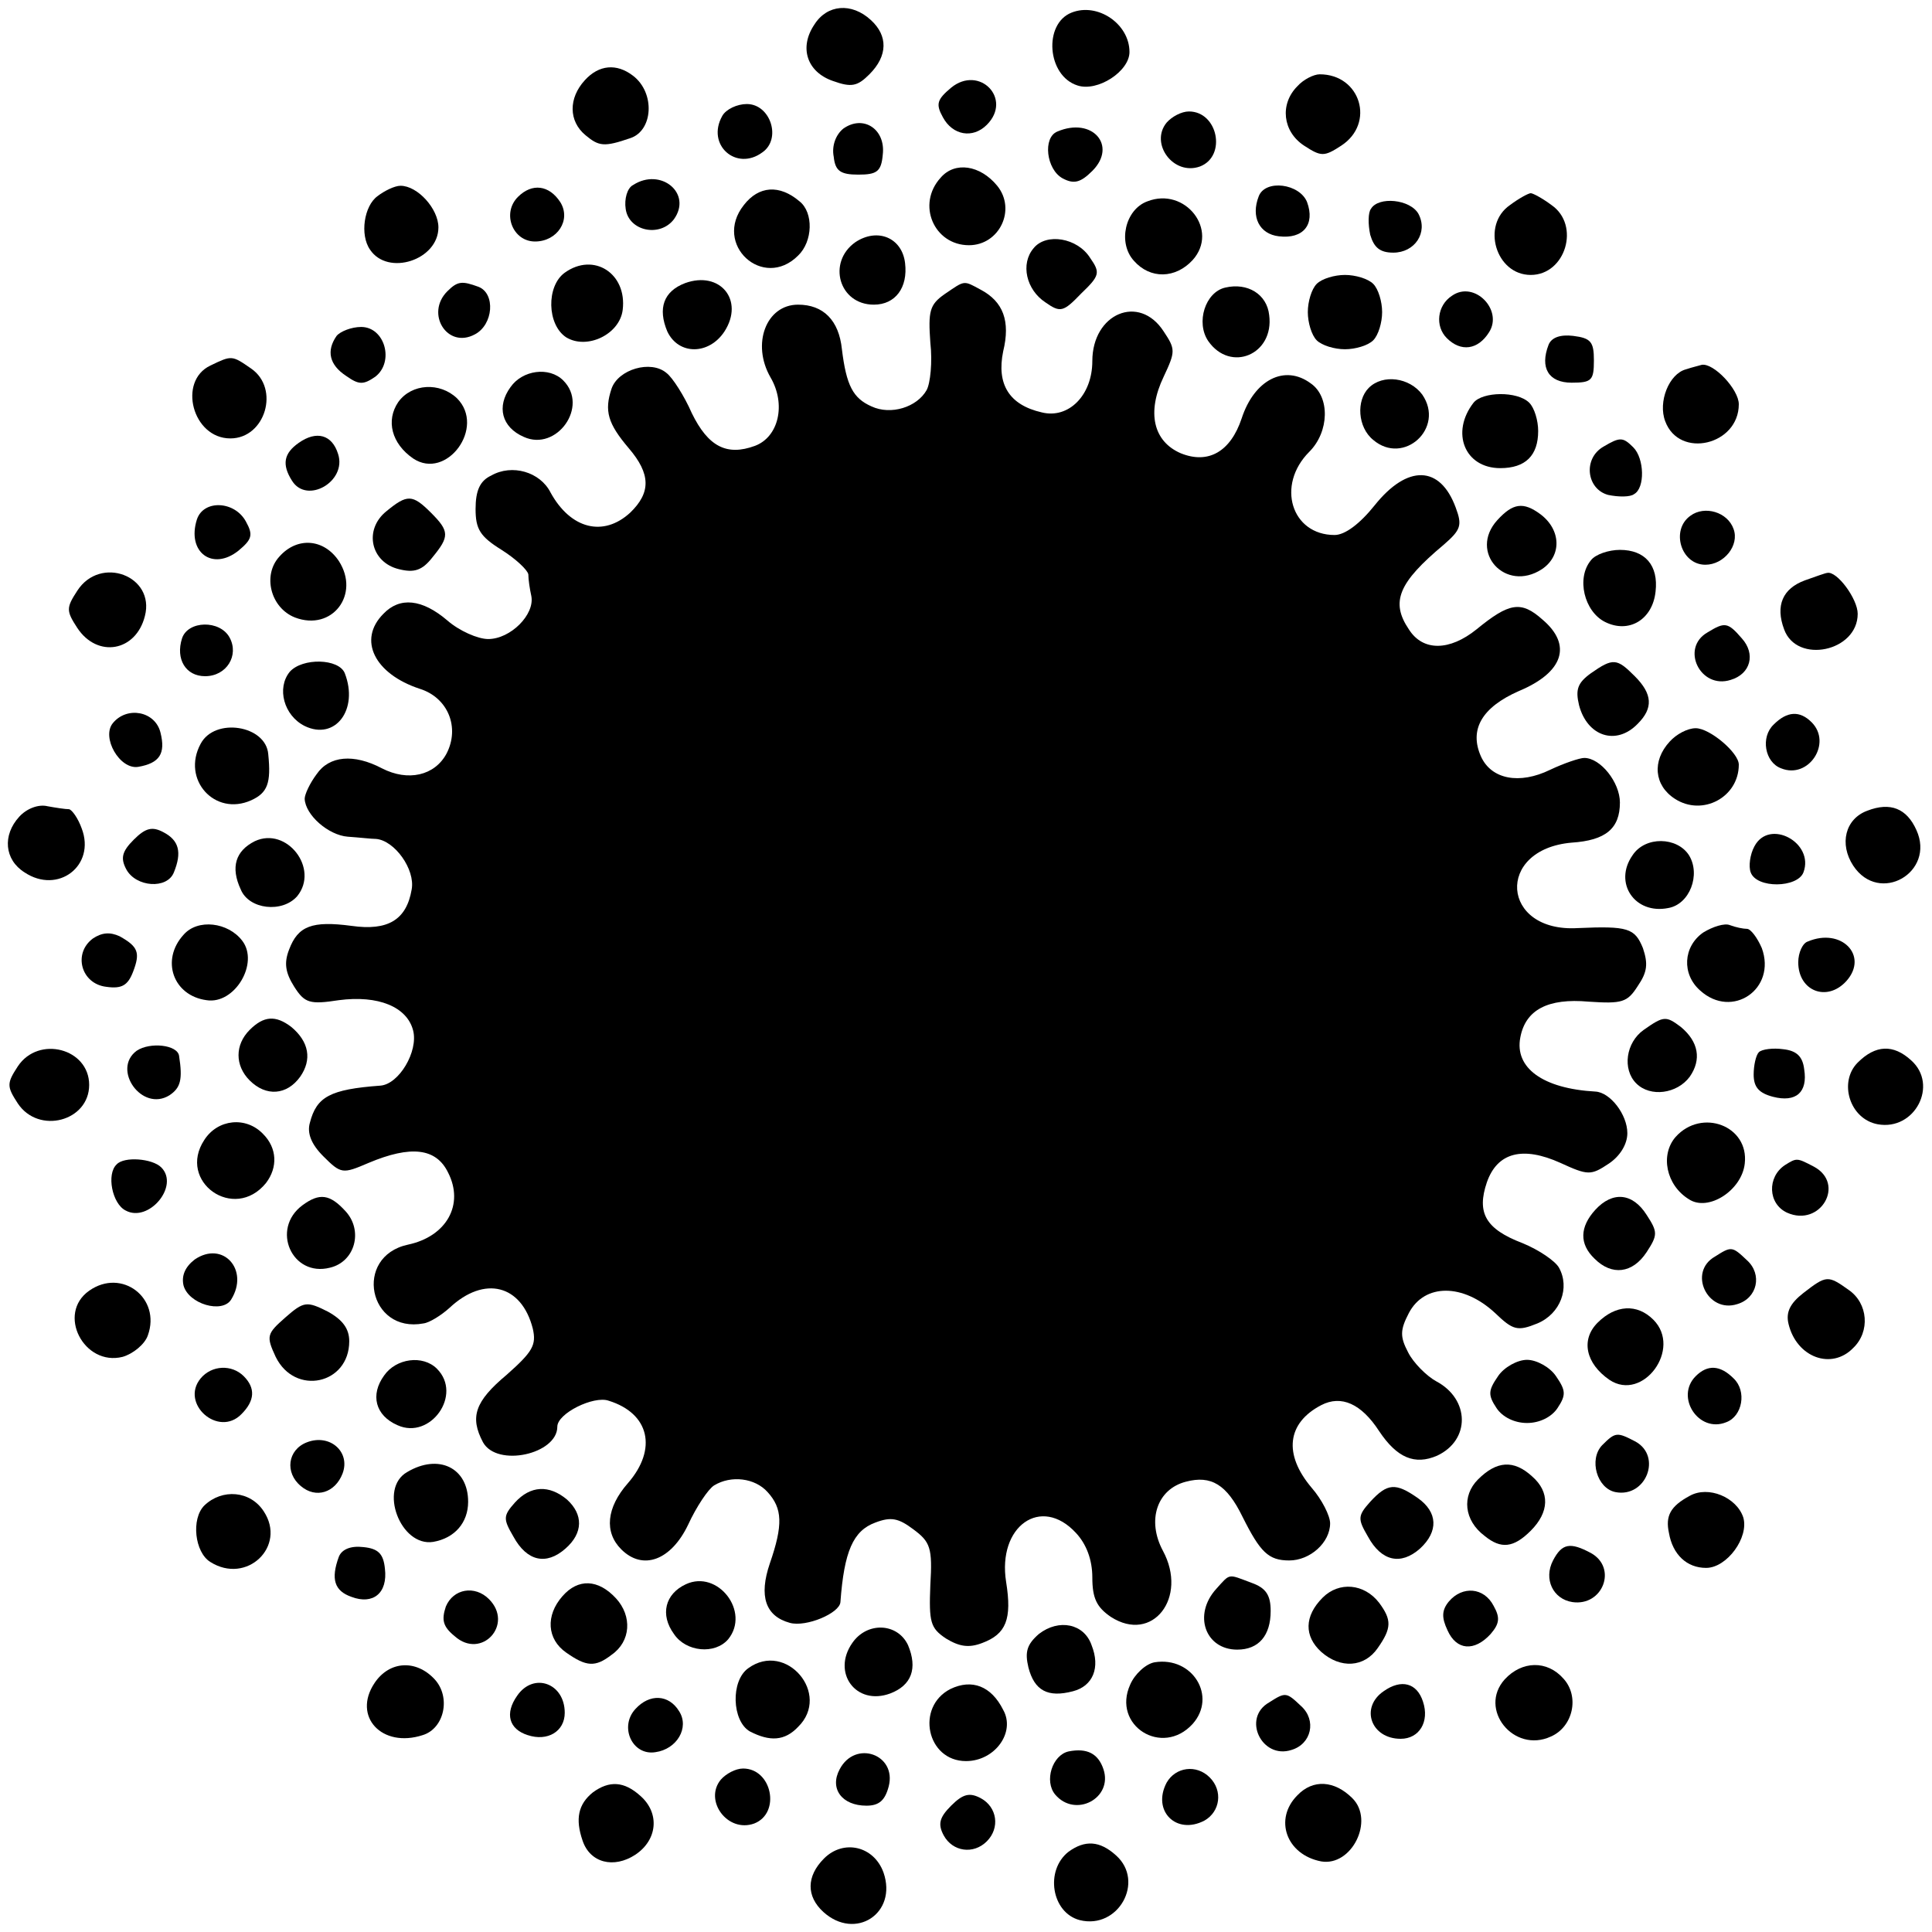 <?xml version="1.0" standalone="no"?>
<!DOCTYPE svg PUBLIC "-//W3C//DTD SVG 20010904//EN"
 "http://www.w3.org/TR/2001/REC-SVG-20010904/DTD/svg10.dtd">
<svg version="1.0" xmlns="http://www.w3.org/2000/svg"
 width="260pt" height="260pt" viewBox="0 0 260 260"
 preserveAspectRatio="xMidYMid meet">
<g transform="translate(0,260) scale(0.1,-0.1)"
fill="#000000" stroke="none">
<path d="M1096 2567 c-21 -31 -10 -64 25 -76 25 -9 33 -7 49 9 25 25 25 52 2
73 -26 24 -59 21 -76 -6z"/>
<path d="M1442 2583 c-38 -15 -33 -85 8 -98 27 -9 70 19 70 45 0 38 -43 67
-78 53z"/>
<path d="M787 2492 c-22 -24 -22 -55 1 -74 18 -15 25 -16 60 -4 31 10 34 61 4
84 -22 17 -46 15 -65 -6z"/>
<path d="M1280 2482 c-19 -16 -21 -22 -11 -40 13 -24 40 -29 59 -10 35 35 -10
81 -48 50z"/>
<path d="M1746 2484 c-24 -24 -20 -61 9 -80 23 -15 27 -15 50 0 46 30 26 96
-29 96 -8 0 -22 -7 -30 -16z"/>
<path d="M972 2444 c-22 -39 19 -75 54 -49 26 18 11 65 -21 65 -13 0 -28 -7
-33 -16z"/>
<path d="M1570 2435 c-23 -28 9 -72 45 -59 36 14 24 74 -15 74 -10 0 -23 -7
-30 -15z"/>
<path d="M1135 2427 c-10 -8 -16 -23 -13 -38 2 -19 9 -24 33 -24 25 0 31 4 33
27 4 34 -26 54 -53 35z"/>
<path d="M1423 2423 c-20 -8 -15 -51 7 -63 15 -8 24 -6 40 10 34 34 0 73 -47
53z"/>
<path d="M1266 2361 c-33 -36 -9 -91 38 -91 41 0 64 48 38 80 -23 28 -57 33
-76 11z"/>
<path d="M852 2351 c-8 -4 -12 -19 -10 -32 4 -30 46 -39 65 -14 25 35 -18 70
-55 46z"/>
<path d="M508 2336 c-18 -13 -24 -52 -10 -72 24 -36 92 -14 92 30 0 25 -28 56
-51 56 -8 0 -22 -7 -31 -14z"/>
<path d="M697 2335 c-22 -22 -7 -60 23 -60 30 0 49 29 34 53 -15 23 -38 26
-57 7z"/>
<path d="M1001 2324 c-42 -53 26 -115 73 -68 20 19 21 58 2 73 -27 23 -55 21
-75 -5z"/>
<path d="M1694 2336 c-11 -28 1 -51 27 -54 33 -4 49 16 38 46 -10 25 -56 31
-65 8z"/>
<path d="M1544 2329 c-30 -11 -40 -56 -18 -80 22 -25 56 -24 79 1 36 40 -10
99 -61 79z"/>
<path d="M2032 2324 c-39 -27 -19 -94 28 -94 47 0 67 67 28 94 -12 9 -25 16
-28 16 -3 0 -16 -7 -28 -16z"/>
<path d="M1845 2319 c-4 -5 -4 -21 -1 -35 5 -17 13 -24 31 -24 29 0 47 27 34
52 -11 20 -54 24 -64 7z"/>
<path d="M1151 2274 c-38 -27 -22 -84 25 -84 29 0 46 23 42 56 -4 34 -37 48
-67 28z"/>
<path d="M1391 2266 c-18 -21 -10 -56 16 -73 20 -14 24 -13 48 12 25 24 26 28
12 48 -17 27 -59 34 -76 13z"/>
<path d="M760 2233 c-25 -18 -24 -70 2 -87 28 -17 72 4 76 37 6 49 -39 78 -78
50z"/>
<path d="M922 2219 c-29 -11 -37 -34 -24 -65 15 -32 56 -32 77 0 27 42 -6 82
-53 65z"/>
<path d="M1772 2218 c-7 -7 -12 -24 -12 -38 0 -14 5 -31 12 -38 7 -7 24 -12
38 -12 14 0 31 5 38 12 7 7 12 24 12 38 0 14 -5 31 -12 38 -7 7 -24 12 -38 12
-14 0 -31 -5 -38 -12z"/>
<path d="M602 2208 c-30 -30 0 -78 37 -58 25 13 28 55 5 64 -22 8 -28 8 -42
-6z"/>
<path d="M1271 2204 c-20 -14 -22 -23 -19 -65 3 -26 0 -55 -5 -64 -13 -23 -48
-34 -74 -22 -25 11 -34 28 -40 77 -4 39 -25 60 -59 60 -43 0 -63 -53 -37 -98
21 -36 11 -80 -21 -92 -38 -14 -63 -1 -85 44 -10 23 -26 48 -34 54 -21 18 -65
5 -74 -21 -10 -30 -5 -47 23 -80 30 -35 30 -60 2 -87 -36 -33 -80 -22 -107 27
-14 28 -52 39 -80 23 -15 -7 -21 -20 -21 -45 0 -27 6 -37 35 -55 19 -12 35
-27 36 -33 0 -7 2 -20 4 -29 5 -25 -28 -58 -58 -58 -14 0 -39 11 -55 25 -34
29 -64 32 -86 9 -35 -35 -12 -81 49 -101 38 -12 54 -52 36 -87 -16 -30 -52
-38 -87 -20 -38 20 -71 17 -88 -8 -9 -12 -16 -27 -16 -33 1 -22 32 -49 58 -51
15 -1 32 -3 38 -3 25 -2 53 -41 48 -68 -7 -41 -32 -56 -81 -49 -53 7 -72 0
-84 -32 -7 -18 -5 -31 7 -50 14 -22 21 -24 60 -18 53 7 92 -9 100 -41 7 -28
-19 -72 -44 -74 -68 -5 -86 -15 -95 -50 -4 -14 2 -29 18 -45 24 -24 26 -24 61
-9 57 24 91 20 107 -13 22 -43 -2 -86 -54 -97 -74 -16 -53 -120 21 -106 8 1
24 11 35 21 47 44 97 31 112 -28 5 -22 0 -31 -35 -62 -43 -36 -50 -57 -32 -91
19 -34 100 -16 100 21 0 18 49 42 69 35 55 -17 66 -65 26 -111 -29 -33 -32
-66 -9 -89 29 -29 67 -15 90 33 11 24 27 48 35 53 23 14 55 10 72 -9 20 -22
21 -44 3 -96 -15 -44 -6 -71 27 -80 22 -6 67 13 68 28 5 68 17 96 47 107 21 8
31 6 51 -9 23 -17 26 -25 23 -75 -2 -50 0 -58 21 -72 18 -11 31 -13 49 -6 32
12 40 32 32 82 -12 75 47 117 94 66 14 -15 22 -36 22 -60 0 -28 6 -40 25 -53
56 -36 104 26 70 89 -22 41 -8 83 31 93 34 9 55 -4 76 -47 24 -48 35 -59 63
-59 28 0 55 24 55 50 0 10 -11 32 -25 48 -38 45 -33 87 13 111 27 14 54 2 78
-35 24 -36 48 -46 78 -33 45 21 44 76 -1 100 -13 7 -31 25 -38 39 -11 21 -11
30 1 53 21 40 73 40 116 0 24 -23 30 -25 57 -14 31 13 44 48 29 75 -5 9 -27
24 -49 33 -50 19 -62 41 -48 82 14 40 48 49 99 26 37 -17 41 -17 65 -1 15 10
25 26 25 41 0 25 -23 55 -43 56 -71 4 -109 32 -101 73 7 37 37 53 92 48 45 -3
52 -1 66 21 13 19 14 30 7 51 -11 27 -20 30 -88 27 -103 -6 -111 106 -8 115
46 3 65 19 65 54 0 27 -26 60 -48 60 -6 0 -27 -7 -46 -16 -41 -20 -79 -13 -93
18 -16 36 1 66 51 88 60 25 72 62 32 96 -29 26 -45 23 -89 -13 -36 -29 -72
-30 -91 0 -25 37 -14 63 47 114 23 20 25 26 16 50 -21 57 -65 58 -109 3 -20
-25 -40 -40 -54 -40 -58 0 -79 67 -34 112 27 27 28 74 2 92 -35 26 -76 5 -93
-47 -15 -45 -45 -62 -82 -47 -37 16 -46 55 -23 103 16 34 16 37 0 61 -33 51
-96 24 -96 -40 0 -46 -32 -78 -68 -69 -44 10 -61 38 -52 82 10 41 0 67 -30 83
-24 13 -21 13 -49 -6z"/>
<path d="M1649 2213 c-27 -6 -40 -47 -23 -72 30 -43 89 -18 82 35 -3 28 -29
44 -59 37z"/>
<path d="M1954 2202 c-20 -13 -23 -41 -7 -57 19 -19 42 -16 57 8 19 30 -20 70
-50 49z"/>
<path d="M453 2148 c-14 -20 -10 -39 13 -54 17 -12 23 -12 39 -1 26 20 13 67
-19 67 -13 0 -28 -6 -33 -12z"/>
<path d="M2084 2136 c-12 -31 0 -51 31 -51 27 0 30 3 30 30 0 25 -4 30 -28 33
-17 2 -29 -2 -33 -12z"/>
<path d="M283 2108 c-44 -21 -24 -98 27 -98 47 0 67 67 28 94 -26 18 -26 18
-55 4z"/>
<path d="M2269 2103 c-23 -6 -38 -44 -28 -70 19 -51 99 -32 99 23 0 20 -34 56
-50 53 -3 -1 -12 -3 -21 -6z"/>
<path d="M687 2079 c-19 -26 -12 -54 18 -67 44 -20 88 41 53 76 -19 19 -55 14
-71 -9z"/>
<path d="M1842 2078 c-17 -17 -15 -53 6 -70 41 -35 97 16 66 61 -17 23 -53 28
-72 9z"/>
<path d="M536 2059 c-17 -25 -9 -56 20 -76 45 -30 98 42 59 81 -23 22 -61 20
-79 -5z"/>
<path d="M1983 2058 c-31 -40 -12 -88 36 -88 34 0 51 17 51 50 0 14 -5 31 -12
38 -16 16 -63 15 -75 0z"/>
<path d="M402 2004 c-20 -14 -23 -29 -9 -51 20 -32 74 -1 62 36 -8 26 -29 32
-53 15z"/>
<path d="M2158 1999 c-28 -16 -23 -57 6 -65 14 -3 30 -3 35 1 15 8 14 48 -1
63 -14 14 -18 14 -40 1z"/>
<path d="M520 1912 c-31 -25 -21 -69 17 -78 20 -5 31 -2 45 16 23 28 23 35 -2
60 -25 25 -32 25 -60 2z"/>
<path d="M265 1901 c-14 -44 21 -70 56 -42 18 15 20 21 10 39 -15 28 -57 30
-66 3z"/>
<path d="M2015 1900 c-39 -43 11 -98 60 -66 27 18 26 53 -2 74 -23 17 -37 15
-58 -8z"/>
<path d="M2275 1906 c-27 -19 -13 -66 20 -66 25 0 46 26 38 48 -8 23 -39 32
-58 18z"/>
<path d="M376 1851 c-23 -25 -12 -69 21 -82 50 -19 88 31 59 76 -20 30 -56 33
-80 6z"/>
<path d="M2141 1846 c-20 -24 -9 -69 19 -83 32 -16 64 3 68 41 4 35 -14 56
-48 56 -15 0 -33 -6 -39 -14z"/>
<path d="M104 1805 c-15 -23 -15 -27 0 -50 27 -41 79 -32 91 16 14 54 -60 82
-91 34z"/>
<path d="M2429 1819 c-30 -11 -40 -34 -28 -66 17 -47 99 -30 99 21 0 20 -28
58 -41 55 -2 0 -16 -5 -30 -10z"/>
<path d="M245 1741 c-9 -28 5 -51 31 -51 29 0 46 28 33 52 -13 24 -56 23 -64
-1z"/>
<path d="M2298 1749 c-37 -21 -10 -77 31 -64 27 8 34 35 15 56 -19 22 -23 22
-46 8z"/>
<path d="M390 1696 c-18 -22 -8 -59 20 -73 41 -20 73 22 54 71 -8 20 -57 21
-74 2z"/>
<path d="M2141 1694 c-18 -13 -21 -22 -16 -43 11 -42 50 -55 79 -25 21 21 20
40 -4 64 -24 24 -29 25 -59 4z"/>
<path d="M152 1627 c-16 -19 9 -63 34 -59 29 5 37 18 30 46 -7 29 -45 36 -64
13z"/>
<path d="M2387 1625 c-18 -17 -12 -51 10 -59 37 -15 69 34 41 62 -16 16 -33
15 -51 -3z"/>
<path d="M270 1599 c-26 -48 19 -98 68 -76 22 10 27 23 23 62 -3 39 -72 50
-91 14z"/>
<path d="M2247 1602 c-24 -26 -21 -59 7 -77 37 -24 86 2 86 46 0 16 -39 49
-58 49 -11 0 -26 -8 -35 -18z"/>
<path d="M26 1501 c-23 -25 -20 -58 7 -75 45 -30 96 9 77 59 -5 14 -13 25 -17
26 -5 0 -18 2 -29 4 -12 3 -28 -3 -38 -14z"/>
<path d="M2513 1509 c-30 -11 -38 -45 -19 -74 35 -53 111 -9 85 48 -13 29 -35
38 -66 26z"/>
<path d="M180 1470 c-16 -16 -18 -25 -10 -40 13 -24 55 -27 64 -4 11 27 7 43
-14 54 -15 8 -24 6 -40 -10z"/>
<path d="M343 1468 c-26 -13 -33 -35 -19 -65 11 -27 56 -32 76 -9 30 37 -14
94 -57 74z"/>
<path d="M2361 1461 c-6 -11 -8 -27 -5 -35 8 -22 63 -21 71 0 15 40 -46 73
-66 35z"/>
<path d="M2197 1449 c-26 -37 3 -80 48 -71 29 5 44 45 28 71 -16 25 -59 26
-76 0z"/>
<path d="M247 1342 c-31 -34 -14 -82 31 -88 38 -6 71 50 48 80 -19 25 -60 30
-79 8z"/>
<path d="M2292 1345 c-27 -19 -29 -56 -4 -78 43 -39 103 2 83 57 -6 14 -15 26
-20 26 -5 0 -15 2 -23 5 -7 3 -23 -2 -36 -10z"/>
<path d="M125 1337 c-27 -20 -16 -61 18 -65 21 -3 29 2 36 20 10 26 7 34 -18
48 -13 6 -24 5 -36 -3z"/>
<path d="M2433 1333 c-7 -2 -13 -15 -13 -28 0 -39 39 -54 65 -25 30 34 -7 72
-52 53z"/>
<path d="M336 1214 c-20 -20 -20 -48 0 -68 22 -22 50 -20 68 5 16 23 12 47
-12 67 -21 16 -37 15 -56 -4z"/>
<path d="M2212 1214 c-24 -17 -29 -53 -10 -72 19 -19 55 -14 72 9 16 23 12 47
-12 67 -20 15 -23 15 -50 -4z"/>
<path d="M184 1186 c-34 -25 7 -83 44 -60 15 10 18 21 13 53 -2 15 -39 19 -57
7z"/>
<path d="M24 1165 c-15 -23 -15 -27 0 -50 28 -42 96 -24 96 25 0 49 -68 67
-96 25z"/>
<path d="M2367 1184 c-4 -4 -7 -18 -7 -30 0 -17 7 -25 26 -30 31 -8 47 6 42
37 -2 17 -10 25 -28 27 -14 2 -29 0 -33 -4z"/>
<path d="M2500 1170 c-26 -26 -11 -76 27 -83 50 -9 82 53 45 86 -24 22 -48 21
-72 -3z"/>
<path d="M275 1066 c-37 -56 40 -111 83 -58 16 21 15 47 -4 66 -23 24 -61 20
-79 -8z"/>
<path d="M2255 1070 c-21 -24 -13 -65 18 -84 26 -17 71 12 75 48 6 51 -58 75
-93 36z"/>
<path d="M157 1033 c-14 -13 -6 -53 12 -62 31 -17 73 33 48 58 -12 12 -50 15
-60 4z"/>
<path d="M2402 1032 c-24 -16 -23 -52 3 -64 45 -20 79 39 36 62 -23 12 -23 12
-39 2z"/>
<path d="M407 978 c-43 -32 -14 -97 37 -84 34 8 45 50 21 76 -21 23 -35 25
-58 8z"/>
<path d="M2147 972 c-21 -23 -22 -46 -1 -66 23 -23 51 -20 70 9 15 23 15 27 0
50 -19 30 -46 32 -69 7z"/>
<path d="M262 905 c-13 -10 -18 -22 -15 -35 7 -25 52 -38 64 -19 25 40 -11 80
-49 54z"/>
<path d="M2308 909 c-37 -21 -10 -77 30 -64 27 8 34 40 13 59 -20 19 -21 19
-43 5z"/>
<path d="M120 863 c-44 -31 -7 -102 45 -89 14 4 30 17 34 29 18 50 -35 91 -79
60z"/>
<path d="M2427 860 c-18 -14 -24 -26 -20 -42 11 -45 58 -62 87 -32 23 22 20
60 -6 78 -28 20 -30 20 -61 -4z"/>
<path d="M384 827 c-25 -22 -26 -25 -13 -53 26 -53 99 -37 99 21 0 17 -9 29
-29 40 -28 14 -32 14 -57 -8z"/>
<path d="M2150 820 c-23 -23 -16 -55 16 -77 45 -30 98 42 59 81 -22 22 -51 20
-75 -4z"/>
<path d="M517 749 c-19 -26 -12 -54 18 -67 44 -20 88 41 53 76 -19 19 -55 14
-71 -9z"/>
<path d="M2016 748 c-13 -19 -14 -25 -2 -43 8 -12 24 -20 41 -20 17 0 33 8 41
20 12 18 11 24 -2 43 -8 12 -26 22 -39 22 -13 0 -31 -10 -39 -22z"/>
<path d="M270 745 c-28 -34 24 -80 55 -48 18 18 19 35 3 51 -16 16 -43 15 -58
-3z"/>
<path d="M2282 748 c-28 -28 4 -77 41 -62 22 8 28 42 10 59 -18 18 -35 19 -51
3z"/>
<path d="M413 659 c-26 -10 -30 -41 -8 -59 20 -17 46 -9 56 17 11 29 -17 54
-48 42z"/>
<path d="M2156 655 c-18 -19 -7 -58 18 -63 41 -8 63 48 27 68 -25 13 -27 13
-45 -5z"/>
<path d="M548 619 c-39 -22 -9 -101 35 -94 29 5 47 26 47 54 0 46 -40 65 -82
40z"/>
<path d="M1989 609 c-22 -22 -19 -55 9 -76 22 -18 39 -16 62 7 25 25 26 52 2
73 -25 23 -48 21 -73 -4z"/>
<path d="M693 578 c-16 -18 -16 -22 -2 -46 18 -33 44 -39 70 -16 24 21 24 46
2 66 -24 20 -49 19 -70 -4z"/>
<path d="M1844 579 c-17 -19 -17 -23 -3 -47 18 -33 44 -39 70 -16 25 23 24 49
-3 68 -30 21 -41 20 -64 -5z"/>
<path d="M2274 587 c-26 -14 -33 -27 -28 -50 5 -29 24 -47 50 -47 28 0 58 41
50 68 -9 27 -47 43 -72 29z"/>
<path d="M275 574 c-18 -18 -13 -63 8 -76 49 -31 103 21 72 68 -18 28 -56 31
-80 8z"/>
<path d="M456 505 c-11 -30 -6 -46 17 -54 29 -11 49 5 45 38 -2 20 -9 27 -29
29 -17 2 -29 -3 -33 -13z"/>
<path d="M2090 500 c-13 -25 0 -52 26 -56 41 -6 61 46 25 66 -28 15 -39 13
-51 -10z"/>
<path d="M923 468 c-28 -13 -35 -41 -16 -67 16 -24 55 -28 73 -7 30 37 -14 94
-57 74z"/>
<path d="M1637 462 c-32 -35 -15 -82 28 -82 29 0 45 19 45 52 0 21 -6 31 -26
38 -32 12 -28 13 -47 -8z"/>
<path d="M757 452 c-23 -26 -21 -58 5 -76 27 -19 39 -20 61 -3 26 18 28 52 6
76 -24 26 -51 27 -72 3z"/>
<path d="M1780 450 c-25 -25 -25 -52 -2 -73 26 -23 58 -21 76 5 19 27 19 38 2
61 -20 26 -54 29 -76 7z"/>
<path d="M600 438 c-6 -18 -4 -27 12 -40 36 -32 80 16 46 50 -19 19 -48 14
-58 -10z"/>
<path d="M1950 445 c-10 -12 -10 -22 -2 -39 12 -27 36 -29 58 -5 12 14 13 22
4 38 -13 25 -42 27 -60 6z"/>
<path d="M1398 401 c-16 -14 -19 -24 -14 -45 8 -31 26 -41 60 -32 27 7 37 32
25 62 -10 29 -44 36 -71 15z"/>
<path d="M1147 389 c-28 -40 5 -85 51 -68 29 11 37 34 24 65 -14 30 -55 32
-75 3z"/>
<path d="M1007 355 c-24 -17 -22 -71 2 -85 27 -14 47 -13 65 6 45 44 -16 116
-67 79z"/>
<path d="M1554 363 c-12 -2 -27 -16 -33 -30 -25 -55 43 -98 84 -53 33 37 0 91
-51 83z"/>
<path d="M504 335 c-30 -45 10 -88 65 -70 29 9 38 51 16 75 -25 27 -61 25 -81
-5z"/>
<path d="M2025 340 c-36 -40 12 -100 62 -77 30 13 39 54 17 78 -22 25 -56 24
-79 -1z"/>
<path d="M696 318 c-17 -24 -11 -45 14 -53 27 -9 50 5 50 30 0 40 -42 55 -64
23z"/>
<path d="M1279 327 c-47 -24 -32 -97 21 -97 39 0 67 39 50 69 -16 32 -42 42
-71 28z"/>
<path d="M1862 324 c-32 -22 -17 -64 23 -64 25 0 39 23 30 50 -8 25 -29 31
-53 14z"/>
<path d="M855 300 c-22 -24 -4 -63 27 -58 29 4 46 33 32 55 -14 23 -40 24 -59
3z"/>
<path d="M1708 309 c-37 -21 -10 -77 30 -64 27 8 34 40 13 59 -20 19 -21 19
-43 5z"/>
<path d="M1438 243 c-22 -5 -33 -40 -18 -58 27 -32 78 -5 65 34 -7 21 -22 29
-47 24z"/>
<path d="M1130 219 c-14 -26 3 -49 36 -49 17 0 25 7 30 26 11 43 -45 63 -66
23z"/>
<path d="M970 205 c-23 -28 9 -72 45 -59 36 14 24 74 -15 74 -10 0 -23 -7 -30
-15z"/>
<path d="M1570 201 c-20 -38 13 -71 51 -51 21 12 25 40 7 58 -18 18 -46 14
-58 -7z"/>
<path d="M798 188 c-20 -16 -24 -36 -14 -65 10 -30 42 -38 71 -19 30 20 33 56
7 79 -22 20 -42 21 -64 5z"/>
<path d="M1746 184 c-32 -32 -15 -80 32 -89 41 -7 72 55 42 85 -24 24 -53 26
-74 4z"/>
<path d="M1280 170 c-16 -16 -18 -25 -10 -40 12 -22 40 -26 58 -8 18 18 14 46
-8 58 -15 8 -24 6 -40 -10z"/>
<path d="M1109 99 c-24 -24 -24 -51 -1 -72 43 -39 100 -2 81 53 -13 36 -54 45
-80 19z"/>
<path d="M1438 108 c-32 -25 -23 -82 15 -92 52 -13 88 52 49 87 -22 20 -42 21
-64 5z"/>
</g>
</svg>
